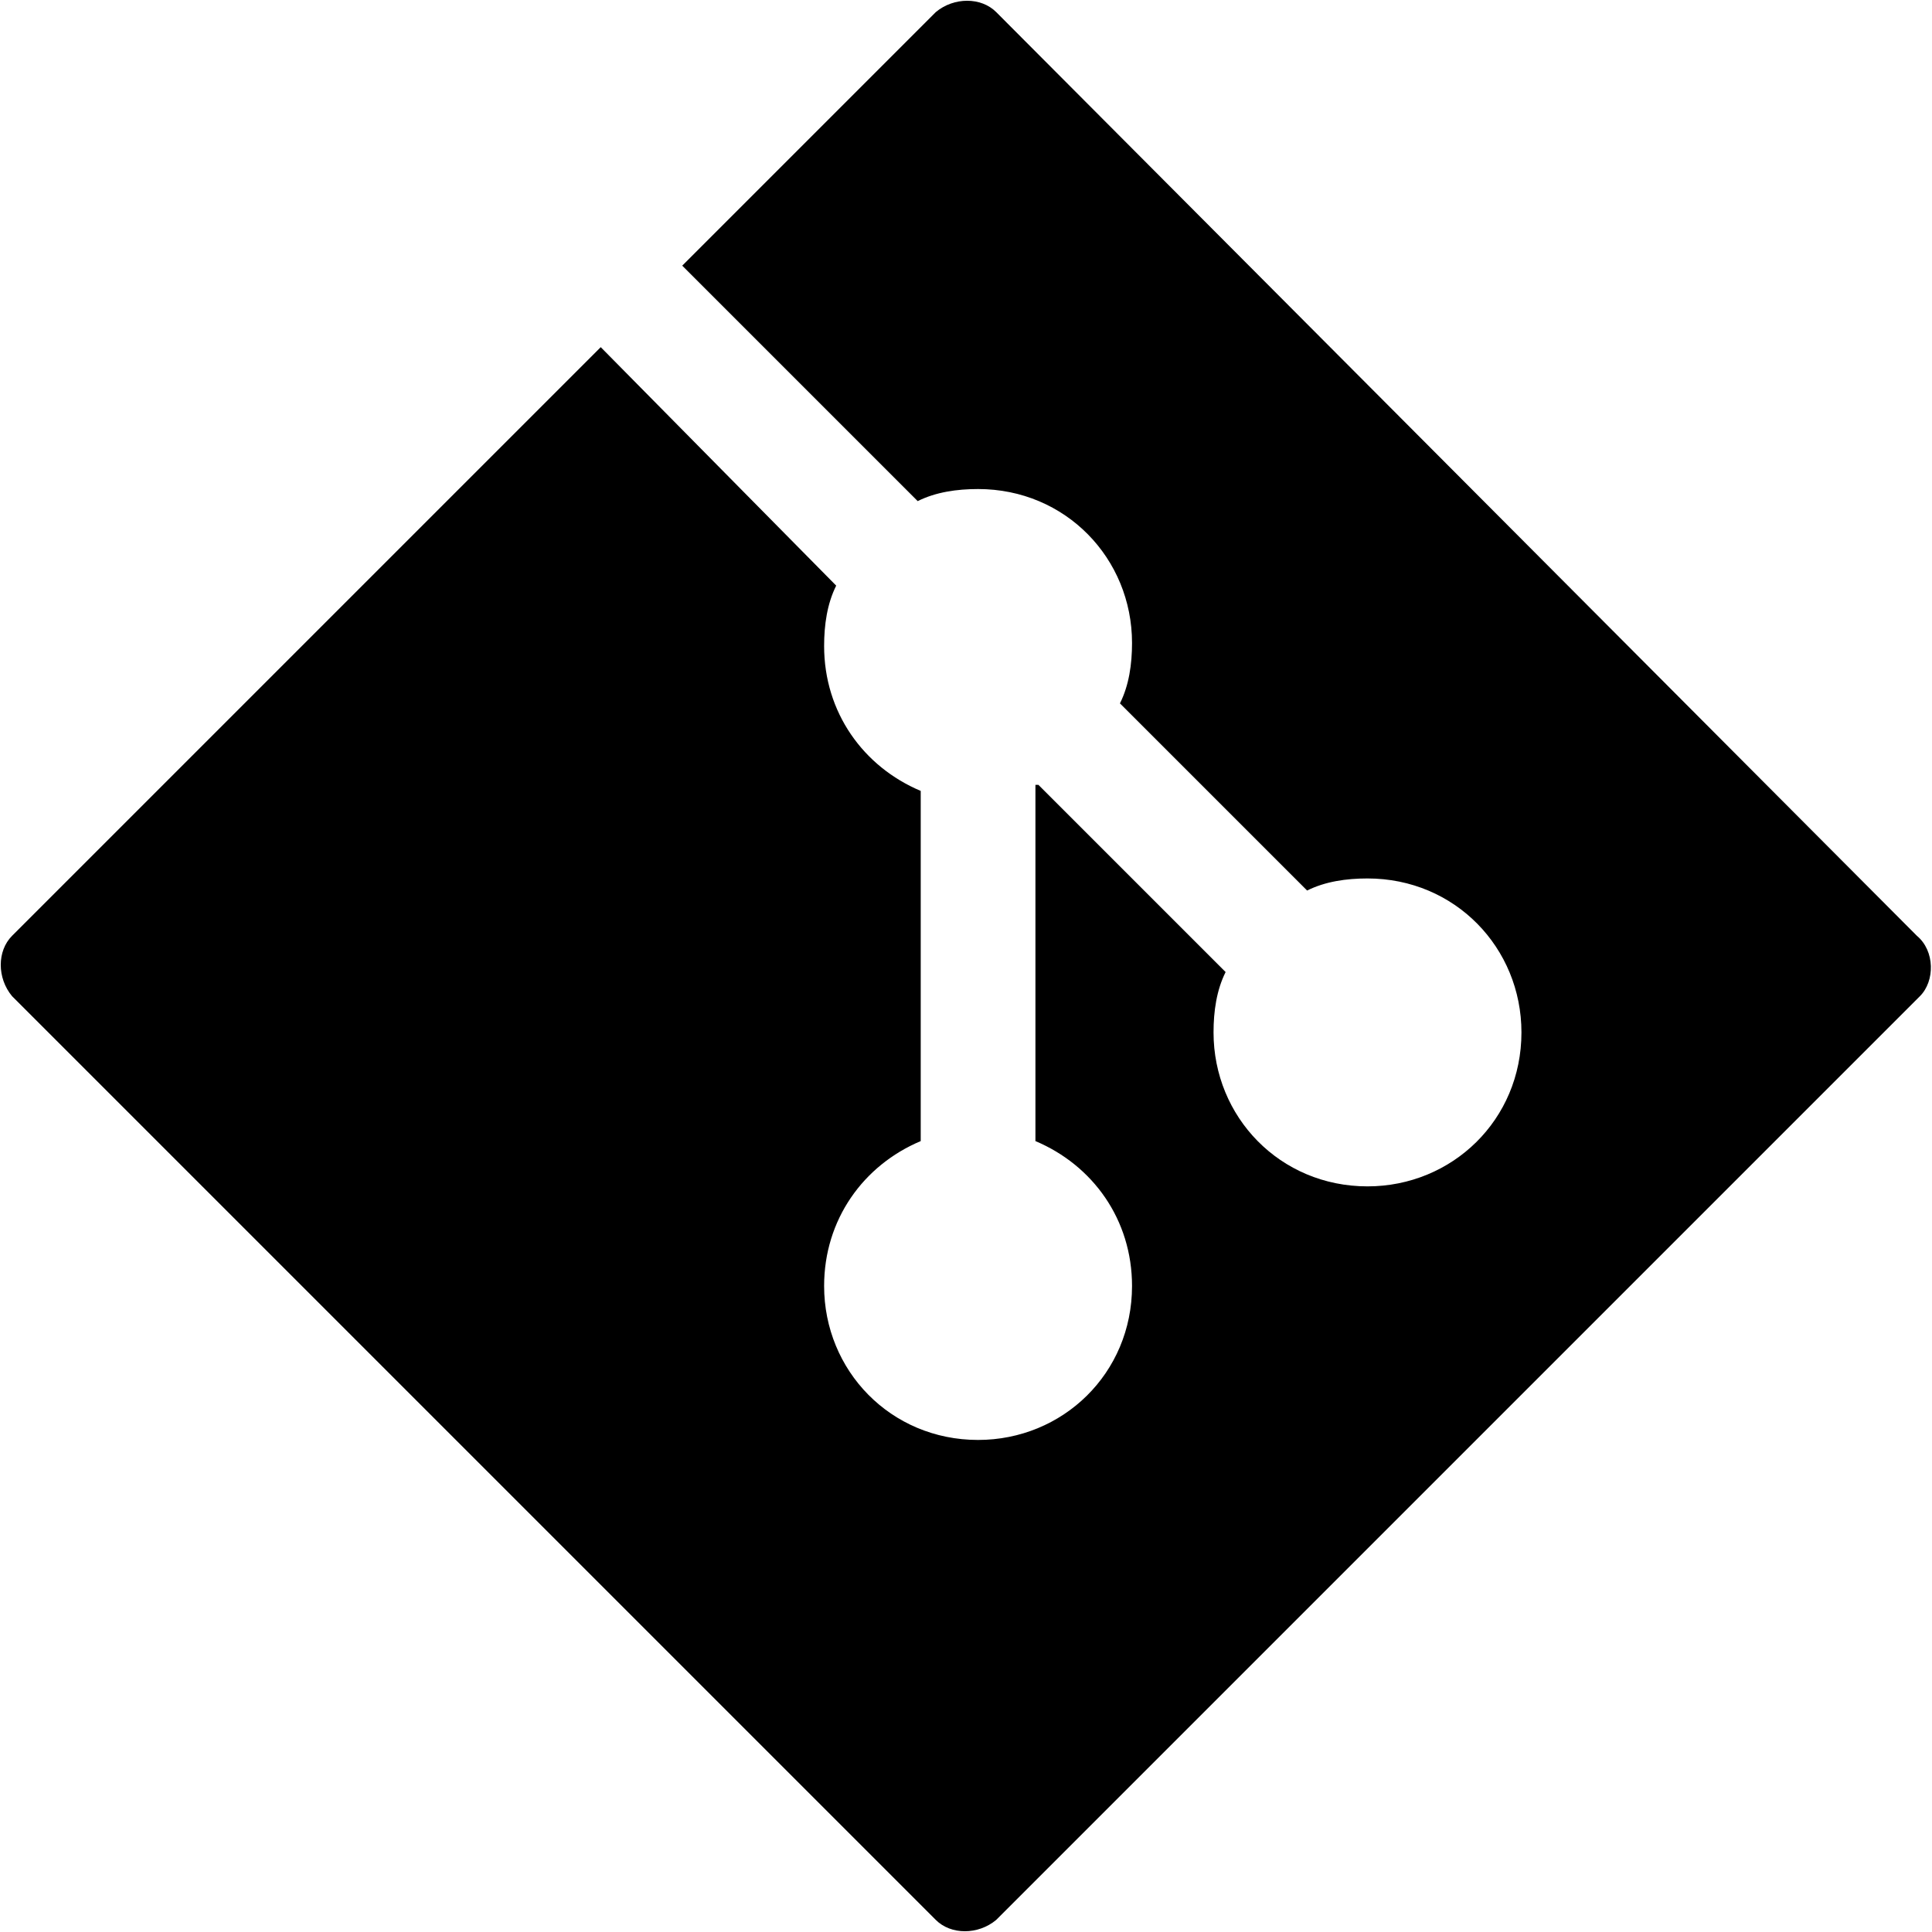 <?xml version="1.0" encoding="utf-8"?>
<!-- Generator: Adobe Illustrator 22.0.1, SVG Export Plug-In . SVG Version: 6.00 Build 0)  -->
<svg version="1.1" id="Layer_1" xmlns="http://www.w3.org/2000/svg" xmlns:xlink="http://www.w3.org/1999/xlink" x="0px" y="0px"
	 viewBox="0 0 64 64" style="enable-background:new 0 0 64 64;" xml:space="preserve">
<path d="M63.5,31L33,0.4c-0.5-0.5-1.4-0.5-2,0l-8.4,8.4l7.8,7.8c0.6-0.3,1.3-0.4,2-0.4c2.9,0,5.1,2.3,5.1,5.1c0,0.7-0.1,1.4-0.4,2
	l6.2,6.2c0.6-0.3,1.3-0.4,2-0.4c2.9,0,5.1,2.3,5.1,5.1c0,2.9-2.3,5.1-5.1,5.1c-2.9,0-5.1-2.3-5.1-5.1c0-0.7,0.1-1.4,0.4-2L34.4,26
	h-0.1v11.8c1.9,0.8,3.2,2.6,3.2,4.8c0,2.9-2.3,5.1-5.1,5.1c-2.9,0-5.1-2.3-5.1-5.1c0-2.2,1.3-4,3.2-4.8V26.2
	c-1.9-0.8-3.2-2.6-3.2-4.8c0-0.7,0.1-1.4,0.4-2l-7.8-7.9L0.4,31c-0.5,0.5-0.5,1.4,0,2L31,63.6c0.5,0.5,1.4,0.5,2,0L63.6,33
	C64.1,32.5,64.1,31.5,63.5,31z"/>
</svg>
